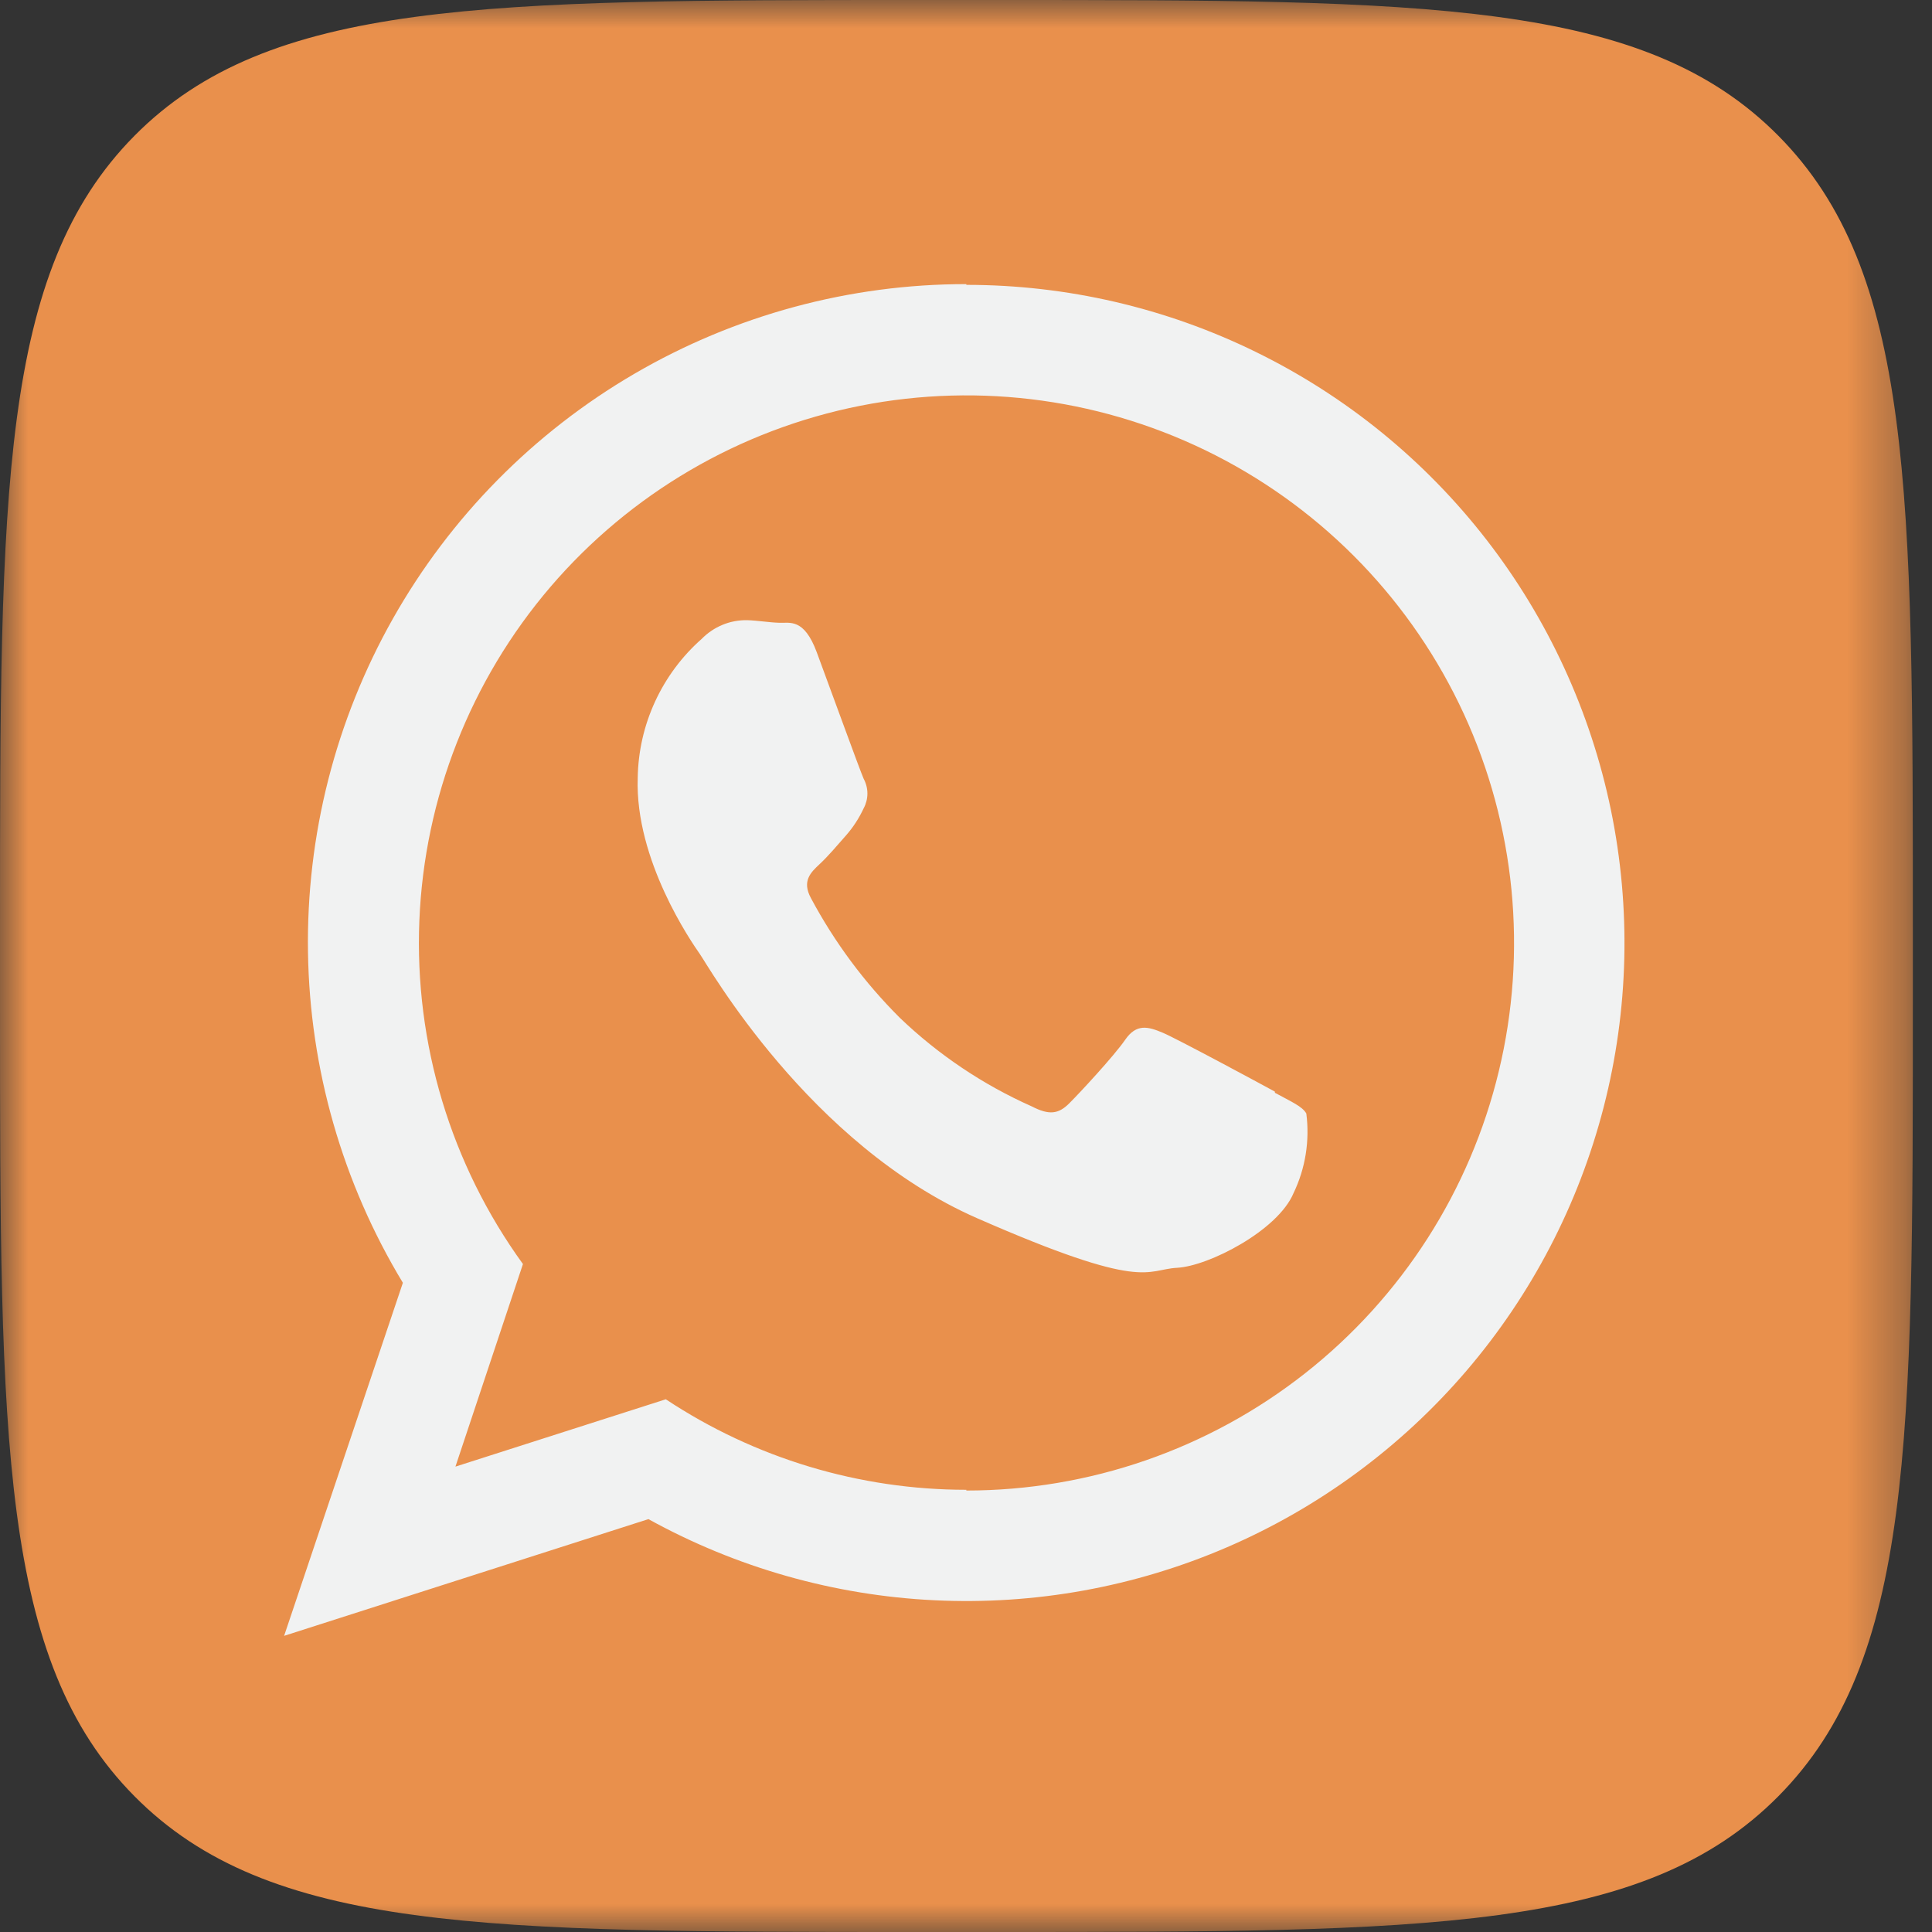 <?xml version="1.0" encoding="UTF-8"?> <svg xmlns="http://www.w3.org/2000/svg" width="34" height="34" viewBox="0 0 34 34" fill="none"><rect x="0" y="0" width="34" height="34" fill="#333333" stroke="none"/><g clip-path="url(#clip0_831_137)"><mask id="mask0_831_137" style="mask-type:luminance" maskUnits="userSpaceOnUse" x="0" y="0" width="34" height="34"><path d="M33.663 0H0V34H33.663V0Z" fill="white"></path></mask><g mask="url(#mask0_831_137)"><path d="M0 16.32C0 8.627 0 4.78 2.366 2.39C4.733 0 8.541 0 16.158 0H17.505C25.122 0 28.931 0 31.297 2.39C33.663 4.78 33.663 8.627 33.663 16.32V17.68C33.663 25.373 33.663 29.22 31.297 31.61C28.931 34 25.122 34 17.505 34H16.158C8.541 34 4.733 34 2.366 31.61C0 29.22 0 25.373 0 17.68V16.32Z" fill="#E9904C"></path></g><path fill-rule="evenodd" clip-rule="evenodd" d="M22.436 19.211C22.147 19.053 20.718 18.283 20.462 18.174C20.205 18.066 20.001 18.01 19.803 18.296C19.606 18.582 19.004 19.231 18.816 19.418C18.628 19.606 18.464 19.629 18.158 19.471C17.301 19.09 16.516 18.563 15.838 17.914C15.214 17.293 14.686 16.582 14.271 15.805C14.107 15.502 14.271 15.351 14.422 15.209C14.574 15.068 14.732 14.88 14.886 14.705C15.013 14.561 15.118 14.399 15.199 14.225C15.242 14.145 15.265 14.056 15.265 13.965C15.265 13.874 15.242 13.785 15.199 13.705C15.133 13.557 14.597 12.079 14.373 11.477C14.149 10.875 13.899 10.967 13.715 10.96C13.53 10.954 13.346 10.921 13.149 10.914C13 10.912 12.852 10.939 12.715 10.996C12.577 11.053 12.453 11.137 12.349 11.243C12.001 11.55 11.722 11.926 11.528 12.347C11.334 12.768 11.23 13.225 11.223 13.688C11.171 15.14 12.175 16.588 12.316 16.789C12.458 16.989 14.238 20.142 17.197 21.439C20.155 22.736 20.159 22.341 20.715 22.311C21.271 22.282 22.492 21.653 22.765 20.995C22.974 20.56 23.051 20.074 22.989 19.596C22.92 19.471 22.726 19.389 22.436 19.231V19.211ZM17.006 26.218C15.125 26.218 13.285 25.664 11.717 24.625L8.015 25.81L9.203 22.245C7.934 20.493 7.292 18.364 7.38 16.202C7.468 14.04 8.282 11.97 9.689 10.326C11.097 8.683 13.017 7.561 15.139 7.141C17.262 6.721 19.464 7.029 21.392 8.013C23.319 8.997 24.858 10.601 25.763 12.567C26.667 14.533 26.884 16.746 26.377 18.85C25.871 20.954 24.671 22.826 22.971 24.165C21.271 25.504 19.17 26.231 17.006 26.231V26.218ZM17.006 5C14.953 4.999 12.936 5.544 11.162 6.579C9.389 7.614 7.922 9.102 6.913 10.89C5.904 12.679 5.389 14.703 5.42 16.756C5.451 18.809 6.027 20.817 7.09 22.575L5 28.788L11.411 26.734C12.958 27.588 14.68 28.077 16.445 28.162C18.21 28.248 19.971 27.929 21.594 27.229C23.216 26.529 24.657 25.467 25.806 24.125C26.955 22.782 27.781 21.195 28.222 19.483C28.663 17.772 28.706 15.983 28.349 14.252C27.991 12.522 27.243 10.896 26.16 9.499C25.078 8.103 23.69 6.972 22.103 6.195C20.517 5.417 18.773 5.013 17.006 5.013V5Z" fill="#F1F2F2"></path></g><defs><clipPath id="clip0_831_137"><rect width="34" height="34" fill="white"></rect></clipPath></defs></svg> 